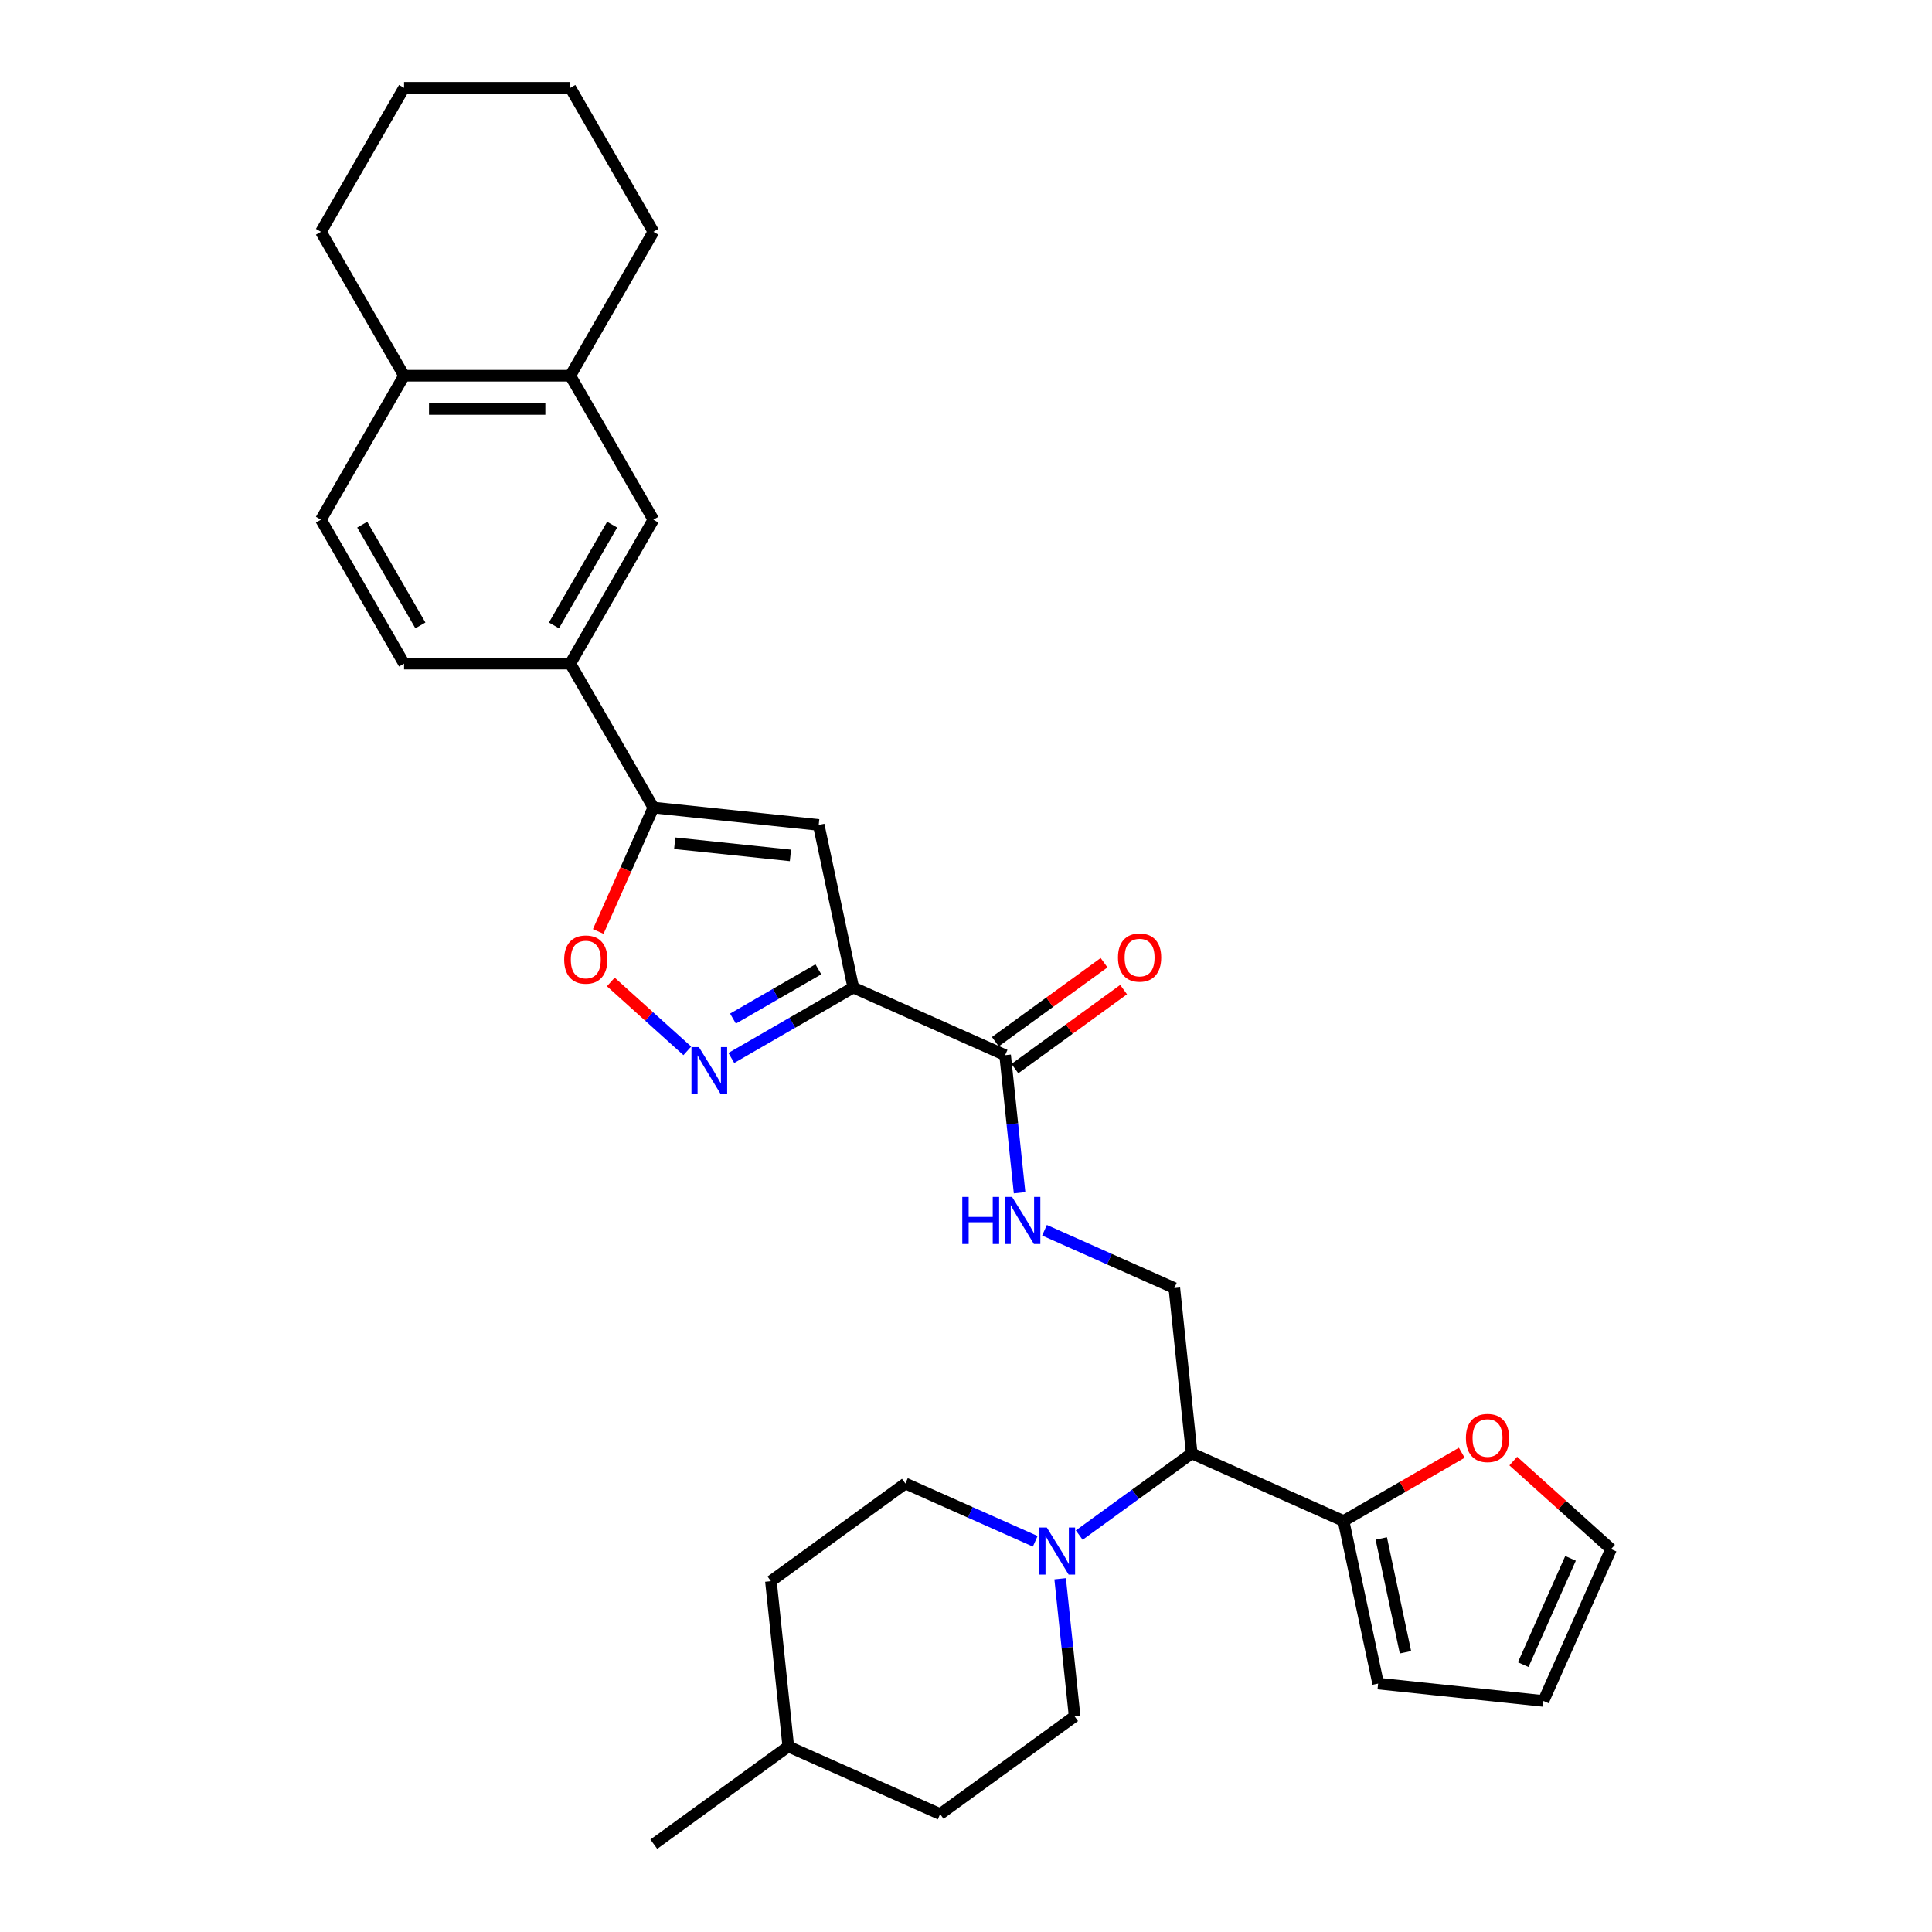 <?xml version='1.0' encoding='iso-8859-1'?>
<svg version='1.1' baseProfile='full'
              xmlns='http://www.w3.org/2000/svg'
                      xmlns:rdkit='http://www.rdkit.org/xml'
                      xmlns:xlink='http://www.w3.org/1999/xlink'
                  xml:space='preserve'
width='1000px' height='1000px' viewBox='0 0 1000 1000'>
<!-- END OF HEADER -->
<rect style='opacity:1.0;fill:#FFFFFF;stroke:none' width='1000' height='1000' x='0' y='0'> </rect>
<path class='bond-0' d='M 441.649,511.148 L 410.091,529.368' style='fill:none;fill-rule:evenodd;stroke:#000000;stroke-width:6px;stroke-linecap:butt;stroke-linejoin:miter;stroke-opacity:1' />
<path class='bond-0' d='M 410.091,529.368 L 378.532,547.589' style='fill:none;fill-rule:evenodd;stroke:#0000FF;stroke-width:6px;stroke-linecap:butt;stroke-linejoin:miter;stroke-opacity:1' />
<path class='bond-0' d='M 423.578,501.712 L 401.487,514.467' style='fill:none;fill-rule:evenodd;stroke:#000000;stroke-width:6px;stroke-linecap:butt;stroke-linejoin:miter;stroke-opacity:1' />
<path class='bond-0' d='M 401.487,514.467 L 379.396,527.221' style='fill:none;fill-rule:evenodd;stroke:#0000FF;stroke-width:6px;stroke-linecap:butt;stroke-linejoin:miter;stroke-opacity:1' />
<path class='bond-1' d='M 441.649,511.148 L 423.762,426.992' style='fill:none;fill-rule:evenodd;stroke:#000000;stroke-width:6px;stroke-linecap:butt;stroke-linejoin:miter;stroke-opacity:1' />
<path class='bond-5' d='M 441.649,511.148 L 520.247,546.142' style='fill:none;fill-rule:evenodd;stroke:#000000;stroke-width:6px;stroke-linecap:butt;stroke-linejoin:miter;stroke-opacity:1' />
<path class='bond-3' d='M 355.749,543.909 L 335.953,526.084' style='fill:none;fill-rule:evenodd;stroke:#0000FF;stroke-width:6px;stroke-linecap:butt;stroke-linejoin:miter;stroke-opacity:1' />
<path class='bond-3' d='M 335.953,526.084 L 316.156,508.259' style='fill:none;fill-rule:evenodd;stroke:#FF0000;stroke-width:6px;stroke-linecap:butt;stroke-linejoin:miter;stroke-opacity:1' />
<path class='bond-2' d='M 423.762,426.992 L 338.197,417.999' style='fill:none;fill-rule:evenodd;stroke:#000000;stroke-width:6px;stroke-linecap:butt;stroke-linejoin:miter;stroke-opacity:1' />
<path class='bond-2' d='M 409.128,442.756 L 349.233,436.461' style='fill:none;fill-rule:evenodd;stroke:#000000;stroke-width:6px;stroke-linecap:butt;stroke-linejoin:miter;stroke-opacity:1' />
<path class='bond-8' d='M 338.197,417.999 L 295.18,343.49' style='fill:none;fill-rule:evenodd;stroke:#000000;stroke-width:6px;stroke-linecap:butt;stroke-linejoin:miter;stroke-opacity:1' />
<path class='bond-31' d='M 338.197,417.999 L 323.922,450.062' style='fill:none;fill-rule:evenodd;stroke:#000000;stroke-width:6px;stroke-linecap:butt;stroke-linejoin:miter;stroke-opacity:1' />
<path class='bond-31' d='M 323.922,450.062 L 309.647,482.125' style='fill:none;fill-rule:evenodd;stroke:#FF0000;stroke-width:6px;stroke-linecap:butt;stroke-linejoin:miter;stroke-opacity:1' />
<path class='bond-4' d='M 558.617,794.558 L 587.724,773.411' style='fill:none;fill-rule:evenodd;stroke:#0000FF;stroke-width:6px;stroke-linecap:butt;stroke-linejoin:miter;stroke-opacity:1' />
<path class='bond-4' d='M 587.724,773.411 L 616.83,752.264' style='fill:none;fill-rule:evenodd;stroke:#000000;stroke-width:6px;stroke-linecap:butt;stroke-linejoin:miter;stroke-opacity:1' />
<path class='bond-16' d='M 535.835,797.763 L 502.232,782.802' style='fill:none;fill-rule:evenodd;stroke:#0000FF;stroke-width:6px;stroke-linecap:butt;stroke-linejoin:miter;stroke-opacity:1' />
<path class='bond-16' d='M 502.232,782.802 L 468.629,767.84' style='fill:none;fill-rule:evenodd;stroke:#000000;stroke-width:6px;stroke-linecap:butt;stroke-linejoin:miter;stroke-opacity:1' />
<path class='bond-17' d='M 548.733,817.168 L 552.476,852.783' style='fill:none;fill-rule:evenodd;stroke:#0000FF;stroke-width:6px;stroke-linecap:butt;stroke-linejoin:miter;stroke-opacity:1' />
<path class='bond-17' d='M 552.476,852.783 L 556.219,888.398' style='fill:none;fill-rule:evenodd;stroke:#000000;stroke-width:6px;stroke-linecap:butt;stroke-linejoin:miter;stroke-opacity:1' />
<path class='bond-9' d='M 520.247,546.142 L 523.99,581.757' style='fill:none;fill-rule:evenodd;stroke:#000000;stroke-width:6px;stroke-linecap:butt;stroke-linejoin:miter;stroke-opacity:1' />
<path class='bond-9' d='M 523.99,581.757 L 527.733,617.372' style='fill:none;fill-rule:evenodd;stroke:#0000FF;stroke-width:6px;stroke-linecap:butt;stroke-linejoin:miter;stroke-opacity:1' />
<path class='bond-18' d='M 525.304,553.102 L 553.438,532.661' style='fill:none;fill-rule:evenodd;stroke:#000000;stroke-width:6px;stroke-linecap:butt;stroke-linejoin:miter;stroke-opacity:1' />
<path class='bond-18' d='M 553.438,532.661 L 581.573,512.22' style='fill:none;fill-rule:evenodd;stroke:#FF0000;stroke-width:6px;stroke-linecap:butt;stroke-linejoin:miter;stroke-opacity:1' />
<path class='bond-18' d='M 515.19,539.181 L 543.324,518.74' style='fill:none;fill-rule:evenodd;stroke:#000000;stroke-width:6px;stroke-linecap:butt;stroke-linejoin:miter;stroke-opacity:1' />
<path class='bond-18' d='M 543.324,518.74 L 571.458,498.3' style='fill:none;fill-rule:evenodd;stroke:#FF0000;stroke-width:6px;stroke-linecap:butt;stroke-linejoin:miter;stroke-opacity:1' />
<path class='bond-6' d='M 616.83,752.264 L 607.837,666.7' style='fill:none;fill-rule:evenodd;stroke:#000000;stroke-width:6px;stroke-linecap:butt;stroke-linejoin:miter;stroke-opacity:1' />
<path class='bond-7' d='M 616.83,752.264 L 695.428,787.258' style='fill:none;fill-rule:evenodd;stroke:#000000;stroke-width:6px;stroke-linecap:butt;stroke-linejoin:miter;stroke-opacity:1' />
<path class='bond-13' d='M 695.428,787.258 L 726.015,769.598' style='fill:none;fill-rule:evenodd;stroke:#000000;stroke-width:6px;stroke-linecap:butt;stroke-linejoin:miter;stroke-opacity:1' />
<path class='bond-13' d='M 726.015,769.598 L 756.601,751.939' style='fill:none;fill-rule:evenodd;stroke:#FF0000;stroke-width:6px;stroke-linecap:butt;stroke-linejoin:miter;stroke-opacity:1' />
<path class='bond-14' d='M 695.428,787.258 L 713.316,871.413' style='fill:none;fill-rule:evenodd;stroke:#000000;stroke-width:6px;stroke-linecap:butt;stroke-linejoin:miter;stroke-opacity:1' />
<path class='bond-14' d='M 714.942,796.303 L 727.464,855.212' style='fill:none;fill-rule:evenodd;stroke:#000000;stroke-width:6px;stroke-linecap:butt;stroke-linejoin:miter;stroke-opacity:1' />
<path class='bond-11' d='M 295.18,343.49 L 338.197,268.981' style='fill:none;fill-rule:evenodd;stroke:#000000;stroke-width:6px;stroke-linecap:butt;stroke-linejoin:miter;stroke-opacity:1' />
<path class='bond-11' d='M 286.731,323.71 L 316.843,271.554' style='fill:none;fill-rule:evenodd;stroke:#000000;stroke-width:6px;stroke-linecap:butt;stroke-linejoin:miter;stroke-opacity:1' />
<path class='bond-20' d='M 295.18,343.49 L 209.144,343.49' style='fill:none;fill-rule:evenodd;stroke:#000000;stroke-width:6px;stroke-linecap:butt;stroke-linejoin:miter;stroke-opacity:1' />
<path class='bond-10' d='M 540.631,636.777 L 574.234,651.739' style='fill:none;fill-rule:evenodd;stroke:#0000FF;stroke-width:6px;stroke-linecap:butt;stroke-linejoin:miter;stroke-opacity:1' />
<path class='bond-10' d='M 574.234,651.739 L 607.837,666.7' style='fill:none;fill-rule:evenodd;stroke:#000000;stroke-width:6px;stroke-linecap:butt;stroke-linejoin:miter;stroke-opacity:1' />
<path class='bond-12' d='M 338.197,268.981 L 295.18,194.472' style='fill:none;fill-rule:evenodd;stroke:#000000;stroke-width:6px;stroke-linecap:butt;stroke-linejoin:miter;stroke-opacity:1' />
<path class='bond-26' d='M 295.18,194.472 L 338.197,119.963' style='fill:none;fill-rule:evenodd;stroke:#000000;stroke-width:6px;stroke-linecap:butt;stroke-linejoin:miter;stroke-opacity:1' />
<path class='bond-32' d='M 295.18,194.472 L 209.144,194.472' style='fill:none;fill-rule:evenodd;stroke:#000000;stroke-width:6px;stroke-linecap:butt;stroke-linejoin:miter;stroke-opacity:1' />
<path class='bond-32' d='M 282.274,211.68 L 222.049,211.68' style='fill:none;fill-rule:evenodd;stroke:#000000;stroke-width:6px;stroke-linecap:butt;stroke-linejoin:miter;stroke-opacity:1' />
<path class='bond-19' d='M 783.272,756.247 L 808.573,779.028' style='fill:none;fill-rule:evenodd;stroke:#FF0000;stroke-width:6px;stroke-linecap:butt;stroke-linejoin:miter;stroke-opacity:1' />
<path class='bond-19' d='M 808.573,779.028 L 833.874,801.809' style='fill:none;fill-rule:evenodd;stroke:#000000;stroke-width:6px;stroke-linecap:butt;stroke-linejoin:miter;stroke-opacity:1' />
<path class='bond-21' d='M 713.316,871.413 L 798.88,880.406' style='fill:none;fill-rule:evenodd;stroke:#000000;stroke-width:6px;stroke-linecap:butt;stroke-linejoin:miter;stroke-opacity:1' />
<path class='bond-15' d='M 209.144,194.472 L 166.126,268.981' style='fill:none;fill-rule:evenodd;stroke:#000000;stroke-width:6px;stroke-linecap:butt;stroke-linejoin:miter;stroke-opacity:1' />
<path class='bond-27' d='M 209.144,194.472 L 166.126,119.963' style='fill:none;fill-rule:evenodd;stroke:#000000;stroke-width:6px;stroke-linecap:butt;stroke-linejoin:miter;stroke-opacity:1' />
<path class='bond-24' d='M 468.629,767.84 L 399.025,818.411' style='fill:none;fill-rule:evenodd;stroke:#000000;stroke-width:6px;stroke-linecap:butt;stroke-linejoin:miter;stroke-opacity:1' />
<path class='bond-23' d='M 556.219,888.398 L 486.615,938.969' style='fill:none;fill-rule:evenodd;stroke:#000000;stroke-width:6px;stroke-linecap:butt;stroke-linejoin:miter;stroke-opacity:1' />
<path class='bond-33' d='M 833.874,801.809 L 798.88,880.406' style='fill:none;fill-rule:evenodd;stroke:#000000;stroke-width:6px;stroke-linecap:butt;stroke-linejoin:miter;stroke-opacity:1' />
<path class='bond-33' d='M 812.905,806.6 L 788.409,861.618' style='fill:none;fill-rule:evenodd;stroke:#000000;stroke-width:6px;stroke-linecap:butt;stroke-linejoin:miter;stroke-opacity:1' />
<path class='bond-22' d='M 209.144,343.49 L 166.126,268.981' style='fill:none;fill-rule:evenodd;stroke:#000000;stroke-width:6px;stroke-linecap:butt;stroke-linejoin:miter;stroke-opacity:1' />
<path class='bond-22' d='M 217.593,323.71 L 187.481,271.554' style='fill:none;fill-rule:evenodd;stroke:#000000;stroke-width:6px;stroke-linecap:butt;stroke-linejoin:miter;stroke-opacity:1' />
<path class='bond-25' d='M 486.615,938.969 L 408.018,903.975' style='fill:none;fill-rule:evenodd;stroke:#000000;stroke-width:6px;stroke-linecap:butt;stroke-linejoin:miter;stroke-opacity:1' />
<path class='bond-34' d='M 399.025,818.411 L 408.018,903.975' style='fill:none;fill-rule:evenodd;stroke:#000000;stroke-width:6px;stroke-linecap:butt;stroke-linejoin:miter;stroke-opacity:1' />
<path class='bond-28' d='M 408.018,903.975 L 338.414,954.545' style='fill:none;fill-rule:evenodd;stroke:#000000;stroke-width:6px;stroke-linecap:butt;stroke-linejoin:miter;stroke-opacity:1' />
<path class='bond-29' d='M 338.197,119.963 L 295.18,45.455' style='fill:none;fill-rule:evenodd;stroke:#000000;stroke-width:6px;stroke-linecap:butt;stroke-linejoin:miter;stroke-opacity:1' />
<path class='bond-30' d='M 166.126,119.963 L 209.144,45.455' style='fill:none;fill-rule:evenodd;stroke:#000000;stroke-width:6px;stroke-linecap:butt;stroke-linejoin:miter;stroke-opacity:1' />
<path class='bond-35' d='M 295.18,45.455 L 209.144,45.455' style='fill:none;fill-rule:evenodd;stroke:#000000;stroke-width:6px;stroke-linecap:butt;stroke-linejoin:miter;stroke-opacity:1' />
<path  class='atom-1' d='M 361.755 541.983
L 369.739 554.888
Q 370.53 556.162, 371.804 558.467
Q 373.077 560.773, 373.146 560.911
L 373.146 541.983
L 376.381 541.983
L 376.381 566.348
L 373.043 566.348
L 364.473 552.238
Q 363.475 550.587, 362.409 548.694
Q 361.376 546.801, 361.066 546.216
L 361.066 566.348
L 357.9 566.348
L 357.9 541.983
L 361.755 541.983
' fill='#0000FF'/>
<path  class='atom-4' d='M 292.019 496.665
Q 292.019 490.815, 294.91 487.546
Q 297.801 484.276, 303.204 484.276
Q 308.607 484.276, 311.497 487.546
Q 314.388 490.815, 314.388 496.665
Q 314.388 502.585, 311.463 505.957
Q 308.538 509.295, 303.204 509.295
Q 297.835 509.295, 294.91 505.957
Q 292.019 502.619, 292.019 496.665
M 303.204 506.542
Q 306.92 506.542, 308.916 504.064
Q 310.947 501.552, 310.947 496.665
Q 310.947 491.882, 308.916 489.473
Q 306.92 487.029, 303.204 487.029
Q 299.487 487.029, 297.456 489.438
Q 295.46 491.847, 295.46 496.665
Q 295.46 501.587, 297.456 504.064
Q 299.487 506.542, 303.204 506.542
' fill='#FF0000'/>
<path  class='atom-5' d='M 541.84 790.652
L 549.825 803.557
Q 550.616 804.83, 551.889 807.136
Q 553.163 809.442, 553.232 809.579
L 553.232 790.652
L 556.466 790.652
L 556.466 815.017
L 553.128 815.017
L 544.559 800.907
Q 543.561 799.255, 542.494 797.362
Q 541.462 795.47, 541.152 794.885
L 541.152 815.017
L 537.986 815.017
L 537.986 790.652
L 541.84 790.652
' fill='#0000FF'/>
<path  class='atom-10' d='M 498.078 619.523
L 501.382 619.523
L 501.382 629.882
L 513.84 629.882
L 513.84 619.523
L 517.143 619.523
L 517.143 643.888
L 513.84 643.888
L 513.84 632.635
L 501.382 632.635
L 501.382 643.888
L 498.078 643.888
L 498.078 619.523
' fill='#0000FF'/>
<path  class='atom-10' d='M 523.854 619.523
L 531.838 632.429
Q 532.63 633.702, 533.903 636.008
Q 535.176 638.313, 535.245 638.451
L 535.245 619.523
L 538.48 619.523
L 538.48 643.888
L 535.142 643.888
L 526.573 629.779
Q 525.575 628.127, 524.508 626.234
Q 523.476 624.341, 523.166 623.756
L 523.166 643.888
L 520 643.888
L 520 619.523
L 523.854 619.523
' fill='#0000FF'/>
<path  class='atom-14' d='M 758.752 744.309
Q 758.752 738.458, 761.643 735.189
Q 764.534 731.92, 769.937 731.92
Q 775.34 731.92, 778.231 735.189
Q 781.121 738.458, 781.121 744.309
Q 781.121 750.228, 778.196 753.601
Q 775.271 756.939, 769.937 756.939
Q 764.568 756.939, 761.643 753.601
Q 758.752 750.262, 758.752 744.309
M 769.937 754.186
Q 773.653 754.186, 775.65 751.708
Q 777.68 749.196, 777.68 744.309
Q 777.68 739.525, 775.65 737.116
Q 773.653 734.673, 769.937 734.673
Q 766.22 734.673, 764.19 737.082
Q 762.194 739.491, 762.194 744.309
Q 762.194 749.23, 764.19 751.708
Q 766.22 754.186, 769.937 754.186
' fill='#FF0000'/>
<path  class='atom-19' d='M 578.666 495.64
Q 578.666 489.79, 581.557 486.52
Q 584.448 483.251, 589.851 483.251
Q 595.254 483.251, 598.145 486.52
Q 601.036 489.79, 601.036 495.64
Q 601.036 501.559, 598.11 504.932
Q 595.185 508.27, 589.851 508.27
Q 584.482 508.27, 581.557 504.932
Q 578.666 501.594, 578.666 495.64
M 589.851 505.517
Q 593.568 505.517, 595.564 503.039
Q 597.594 500.527, 597.594 495.64
Q 597.594 490.856, 595.564 488.447
Q 593.568 486.004, 589.851 486.004
Q 586.134 486.004, 584.104 488.413
Q 582.108 490.822, 582.108 495.64
Q 582.108 500.561, 584.104 503.039
Q 586.134 505.517, 589.851 505.517
' fill='#FF0000'/>
</svg>
